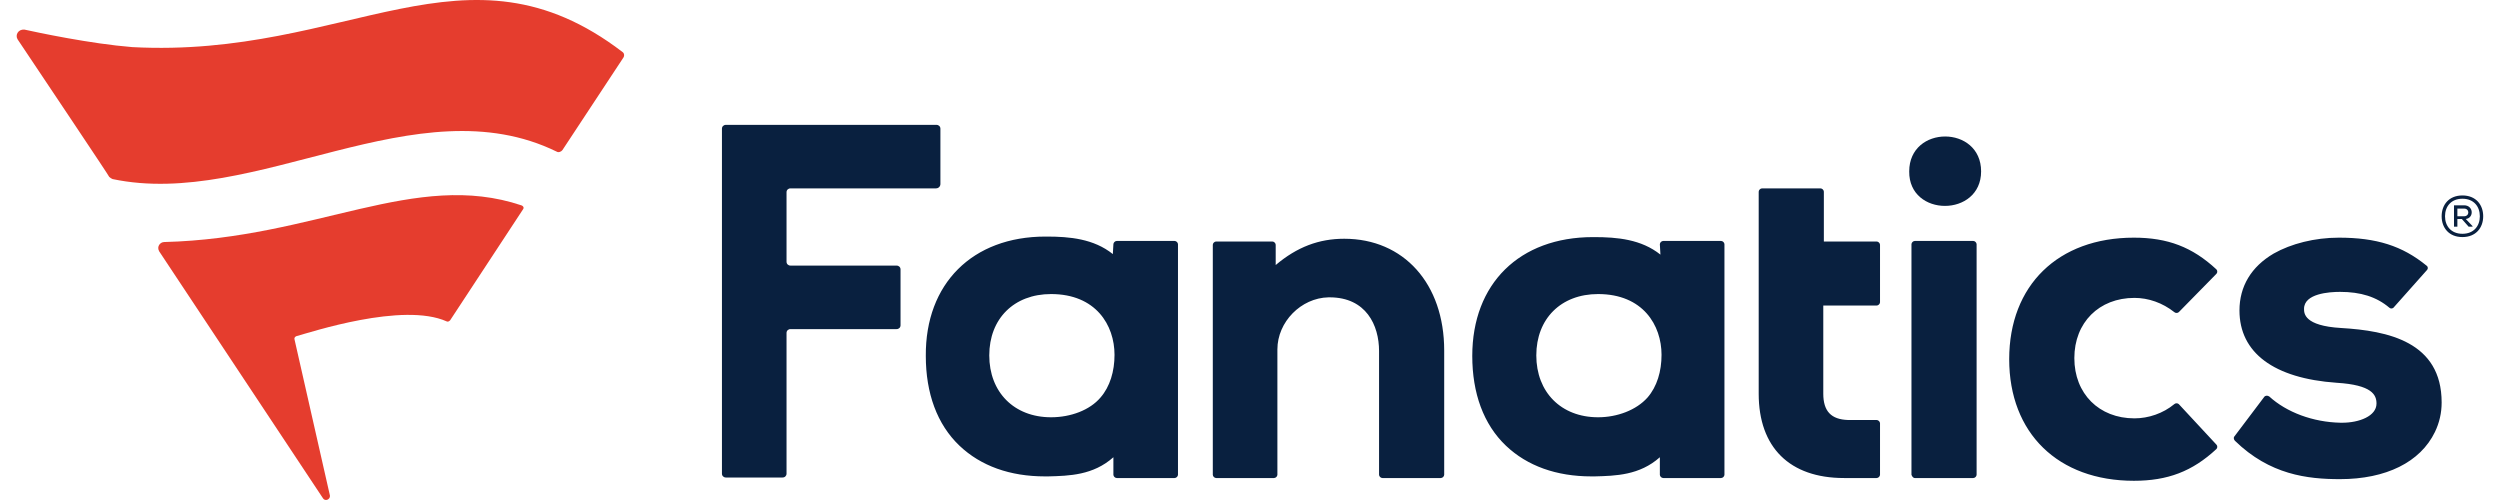 <svg width="140" height="28" viewBox="0 0 140 28" fill="none" xmlns="http://www.w3.org/2000/svg">
<path d="M75.276 13.37C78.61 13.37 80.875 15.885 80.875 19.626V26.586C80.875 26.678 80.78 26.77 80.686 26.77H77.415C77.321 26.77 77.227 26.678 77.227 26.586V19.656C77.227 18.215 76.503 16.651 74.459 16.651H74.396C72.855 16.682 71.534 18.031 71.534 19.564V26.586C71.534 26.678 71.439 26.77 71.345 26.77H68.106C68.011 26.77 67.917 26.678 67.917 26.586V13.707C67.917 13.616 68.011 13.524 68.106 13.524H71.251C71.345 13.524 71.439 13.616 71.439 13.707V14.842C72.635 13.83 73.861 13.37 75.276 13.37ZM125.126 24.44C125.064 24.501 125.095 24.624 125.158 24.685C127.108 26.586 129.215 26.832 131.039 26.832C133.618 26.832 135.537 25.881 136.354 24.195C136.606 23.673 136.732 23.121 136.732 22.539C136.732 19.135 133.713 18.522 131.102 18.368C129.026 18.246 129.026 17.541 129.026 17.295C129.026 16.437 130.442 16.345 131.039 16.345C132.203 16.345 133.084 16.621 133.807 17.234C133.87 17.295 133.996 17.295 134.059 17.203L135.914 15.118C135.977 15.057 135.977 14.934 135.883 14.873C134.53 13.769 133.084 13.309 130.976 13.309C129.624 13.309 128.303 13.646 127.328 14.198C126.07 14.934 125.41 16.038 125.41 17.387C125.41 19.748 127.328 21.189 130.851 21.435C132.832 21.557 133.084 22.109 133.084 22.6C133.084 23.305 132.109 23.673 131.165 23.673H131.071C129.53 23.642 128.051 23.091 127.076 22.201C126.982 22.14 126.856 22.14 126.793 22.232L125.126 24.44ZM92.26 22.263C92.795 21.649 93.046 20.791 93.046 19.871C93.046 18.215 92.008 16.467 89.492 16.467C87.417 16.467 86.033 17.847 86.033 19.902C86.033 21.956 87.417 23.367 89.492 23.367C90.562 23.367 91.631 22.968 92.26 22.263ZM92.952 13.677C92.952 13.585 93.046 13.493 93.141 13.493H96.38C96.475 13.493 96.569 13.585 96.569 13.677V26.586C96.569 26.678 96.475 26.77 96.38 26.77H93.141C93.046 26.77 92.952 26.678 92.952 26.586V25.605C91.82 26.617 90.467 26.648 89.304 26.678H89.115C87.165 26.678 85.53 26.096 84.334 24.961C83.076 23.765 82.447 22.017 82.447 19.932C82.447 15.885 85.089 13.278 89.209 13.278H89.272C90.562 13.278 91.914 13.401 92.984 14.259L92.952 13.677ZM52.663 10.304V7.207C52.663 7.084 52.569 6.992 52.443 6.992H40.649C40.523 6.992 40.429 7.084 40.429 7.207V26.525C40.429 26.648 40.523 26.74 40.649 26.74H43.825C43.951 26.74 44.046 26.648 44.046 26.525V18.644C44.046 18.522 44.14 18.43 44.266 18.43H50.21C50.336 18.43 50.43 18.338 50.43 18.215V15.087C50.43 14.965 50.336 14.873 50.21 14.873H44.266C44.14 14.873 44.046 14.781 44.046 14.658V10.764C44.046 10.641 44.14 10.549 44.266 10.549H52.412C52.569 10.549 52.663 10.427 52.663 10.304ZM122.013 22.631C121.95 22.569 121.824 22.569 121.761 22.631C121.132 23.152 120.314 23.428 119.528 23.428C117.547 23.428 116.163 22.048 116.163 20.055C116.163 18.062 117.547 16.682 119.528 16.682C120.314 16.682 121.101 16.958 121.761 17.479C121.824 17.541 121.95 17.541 122.013 17.479L124.12 15.333C124.183 15.271 124.183 15.149 124.12 15.087C122.768 13.83 121.384 13.309 119.497 13.309C115.251 13.309 112.515 15.977 112.515 20.116C112.515 24.256 115.251 26.924 119.497 26.924C121.384 26.924 122.768 26.402 124.12 25.145C124.183 25.084 124.183 24.961 124.12 24.9L122.013 22.631ZM105.092 26.77C105.186 26.77 105.281 26.678 105.281 26.586V23.704C105.281 23.612 105.186 23.52 105.092 23.52H103.488C102.545 23.489 102.104 23.029 102.104 22.048V17.111H105.092C105.186 17.111 105.281 17.019 105.281 16.927V13.707C105.281 13.616 105.186 13.524 105.092 13.524H102.136V10.733C102.136 10.641 102.041 10.549 101.947 10.549H98.676C98.582 10.549 98.487 10.641 98.487 10.733V22.048C98.487 25.053 100.217 26.77 103.268 26.77H103.866H105.092ZM61.627 22.263C62.161 21.649 62.413 20.791 62.413 19.871C62.413 18.215 61.375 16.467 58.859 16.467C56.783 16.467 55.399 17.847 55.399 19.902C55.399 21.956 56.783 23.367 58.859 23.367C59.96 23.367 61.029 22.968 61.627 22.263ZM62.35 13.677C62.35 13.585 62.444 13.493 62.539 13.493H65.778C65.873 13.493 65.967 13.585 65.967 13.677V26.586C65.967 26.678 65.873 26.77 65.778 26.77H62.539C62.444 26.77 62.35 26.678 62.35 26.586V25.605C61.218 26.617 59.865 26.648 58.702 26.678H58.513C56.563 26.678 54.928 26.096 53.733 24.961C52.474 23.765 51.845 22.017 51.845 19.932C51.814 15.885 54.456 13.248 58.544 13.248H58.607C59.897 13.248 61.249 13.37 62.319 14.229L62.35 13.677ZM107.231 26.77H110.502C110.596 26.77 110.69 26.678 110.69 26.586V13.677C110.69 13.585 110.596 13.493 110.502 13.493H107.231C107.136 13.493 107.042 13.585 107.042 13.677V26.586C107.074 26.678 107.136 26.77 107.231 26.77ZM110.942 9.599C110.942 6.992 106.916 6.992 106.916 9.599C106.885 12.174 110.942 12.174 110.942 9.599Z" fill="#09203F"/>
<path d="M34.893 3.251L31.497 8.403C31.434 8.495 31.276 8.556 31.182 8.495C23.351 4.662 14.293 11.714 6.304 10.028C6.241 9.997 6.179 9.967 6.116 9.905C6.147 9.905 2.279 4.141 0.989 2.209C0.832 1.963 1.021 1.626 1.367 1.657C2.058 1.81 5.078 2.454 7.405 2.638C19.514 3.282 26.087 -3.801 34.862 2.914C34.956 2.975 34.988 3.129 34.893 3.251ZM25.018 18C25.081 18.031 25.144 18 25.206 17.939L29.295 11.714C29.358 11.623 29.295 11.53 29.201 11.5C23.256 9.507 17.69 13.34 9.198 13.554C8.978 13.554 8.758 13.8 8.915 14.076L18.067 27.874C18.193 28.119 18.507 27.966 18.476 27.752L16.494 19.012C16.463 18.92 16.526 18.859 16.589 18.828C17.375 18.614 22.565 16.897 25.018 18Z" fill="#E53D2E"/>
<path d="M139.059 12.111C139.059 12.755 138.65 13.276 137.896 13.276C137.141 13.276 136.732 12.755 136.732 12.111C136.732 11.467 137.141 10.945 137.896 10.945C138.65 10.945 139.059 11.467 139.059 12.111ZM137.896 13.092C138.525 13.092 138.871 12.662 138.871 12.111C138.871 11.559 138.525 11.129 137.896 11.129C137.267 11.129 136.921 11.559 136.921 12.111C136.921 12.662 137.267 13.092 137.896 13.092ZM138.084 12.264C138.556 12.203 138.525 11.497 137.99 11.497H137.424V12.693H137.613V12.264H137.864L138.242 12.693H138.462V12.662L138.084 12.264ZM137.99 11.681C138.304 11.681 138.304 12.111 137.99 12.111H137.613V11.681H137.99Z" fill="#09203F"/>
</svg>
